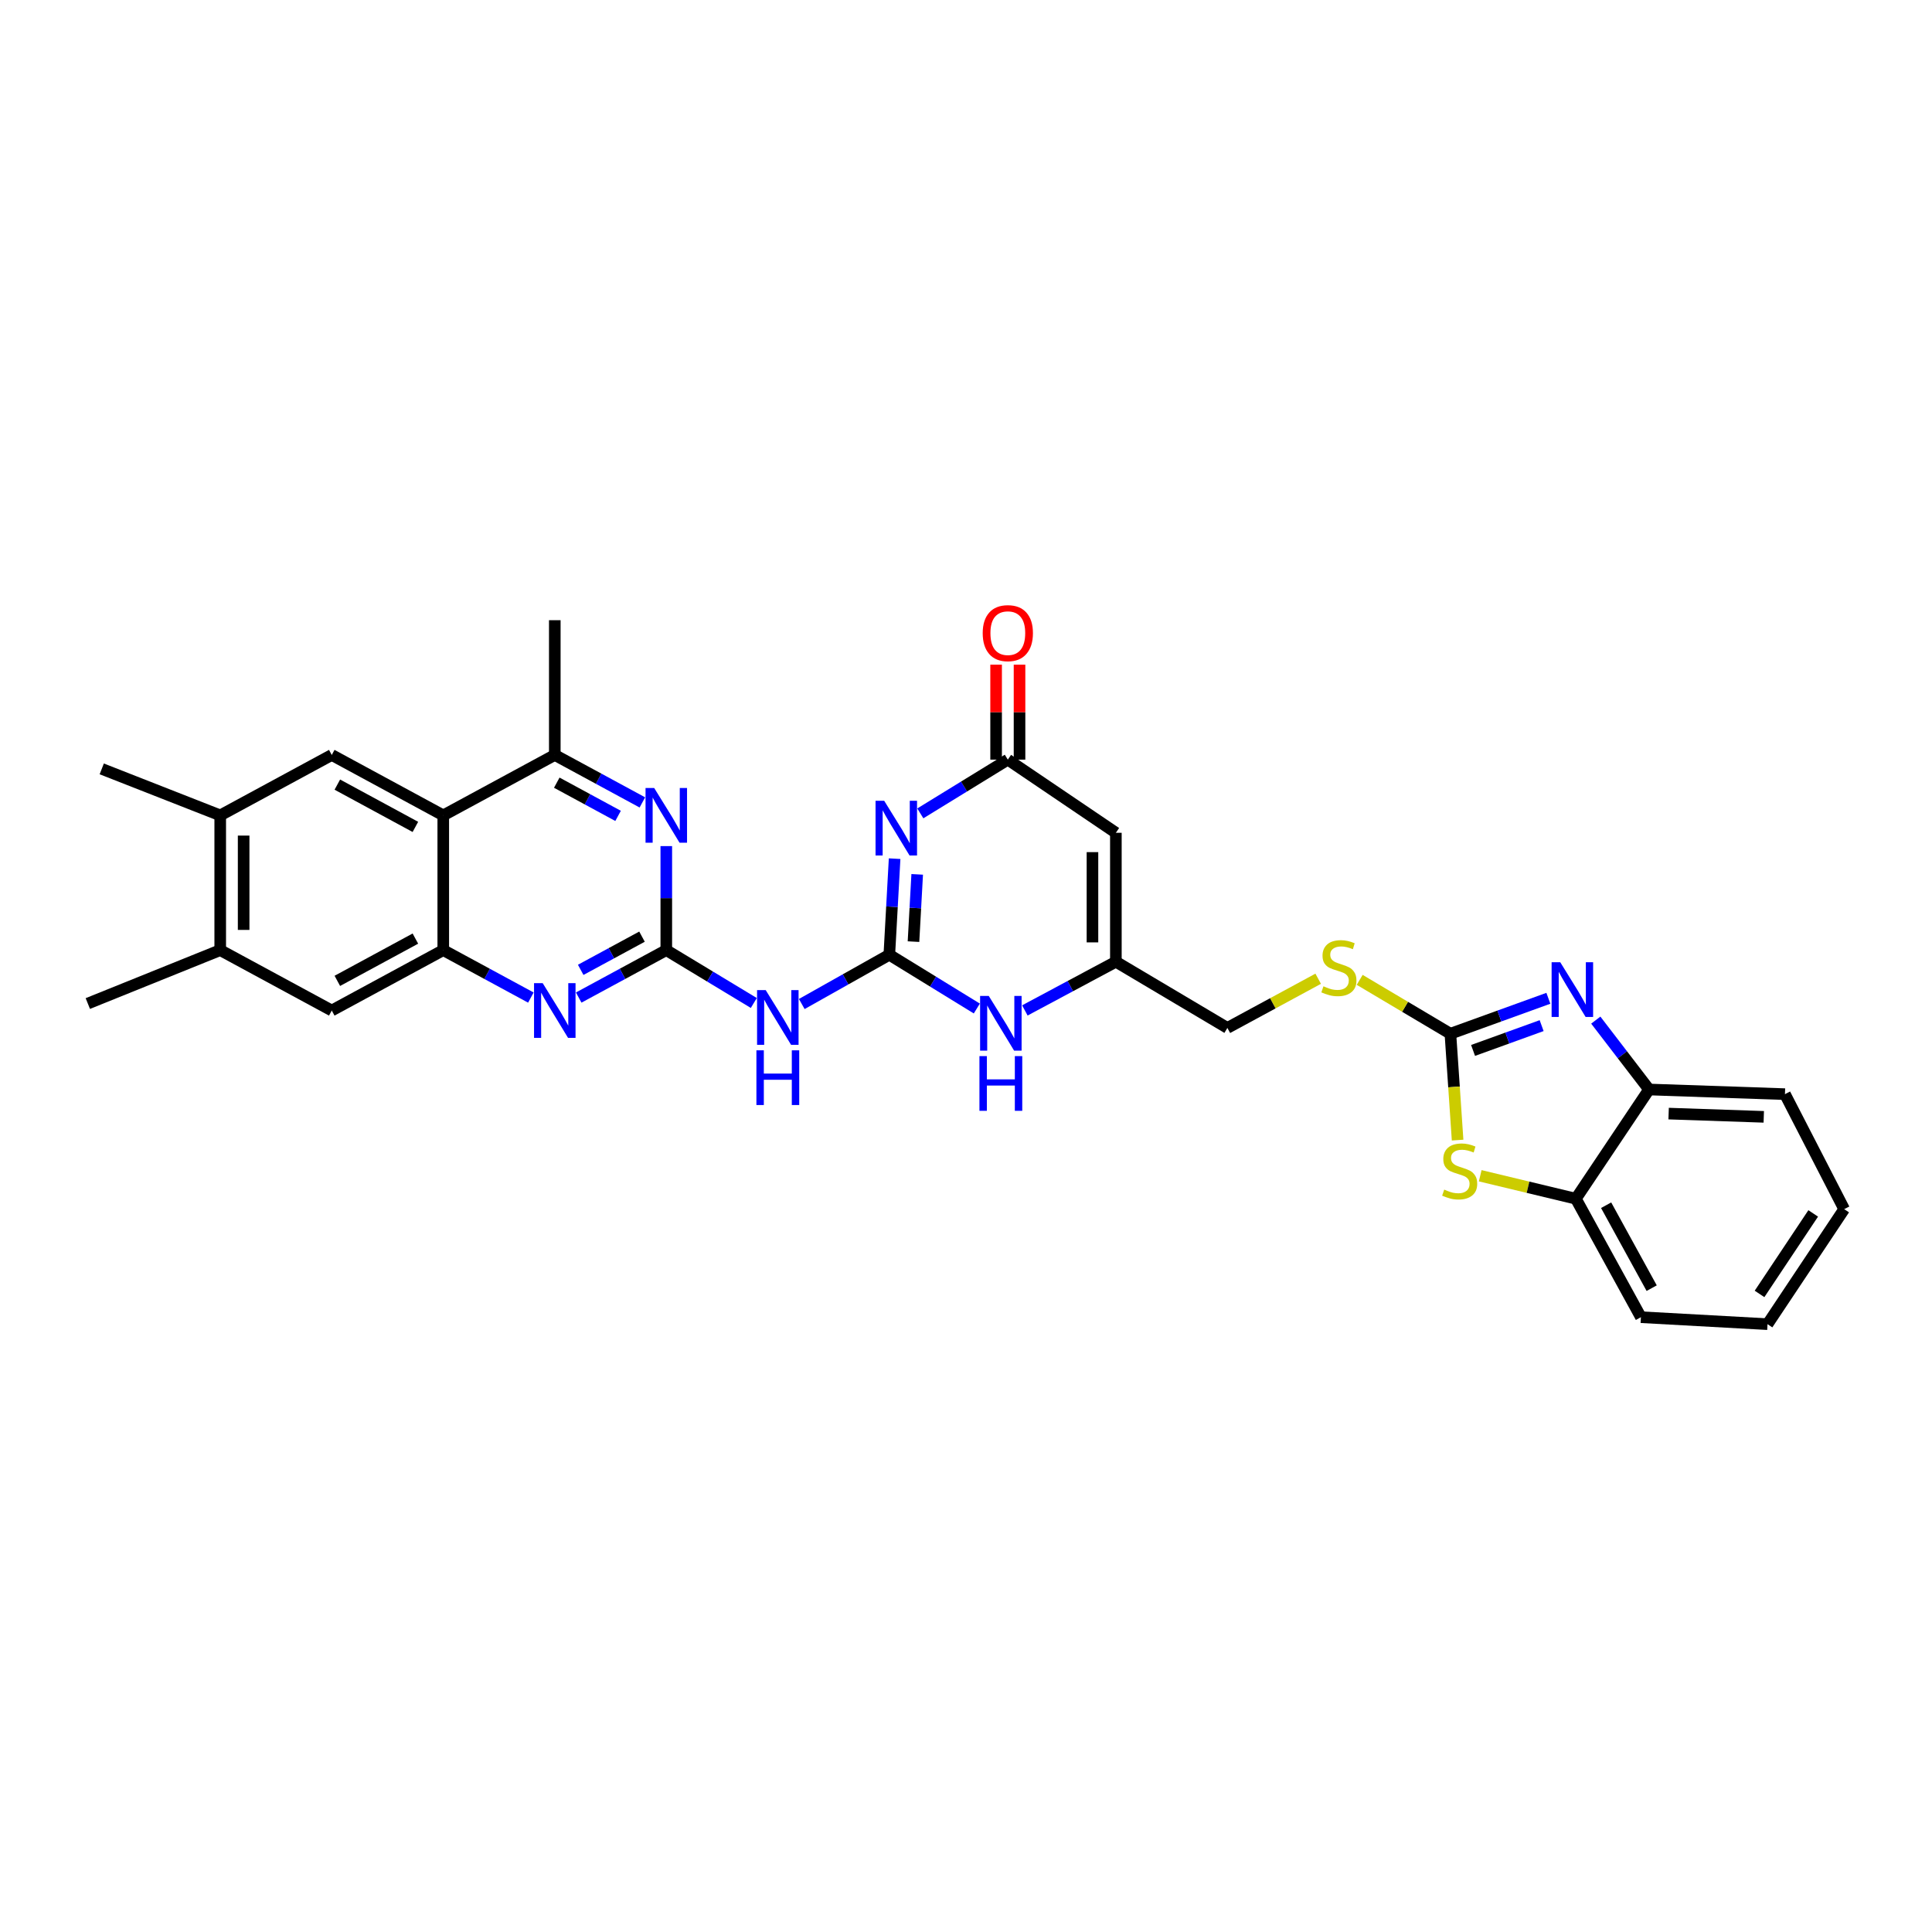 <?xml version='1.0' encoding='iso-8859-1'?>
<svg version='1.1' baseProfile='full'
              xmlns='http://www.w3.org/2000/svg'
                      xmlns:rdkit='http://www.rdkit.org/xml'
                      xmlns:xlink='http://www.w3.org/1999/xlink'
                  xml:space='preserve'
width='1000px' height='1000px' viewBox='0 0 1000 1000'>
<!-- END OF HEADER -->
<rect style='opacity:1.0;fill:#FFFFFF;stroke:none' width='1000' height='1000' x='0' y='0'> </rect>
<path class='bond-0' d='M 460.311,494.178 L 461.68,469.31' style='fill:none;fill-rule:evenodd;stroke:#000000;stroke-width:6px;stroke-linecap:butt;stroke-linejoin:miter;stroke-opacity:1' />
<path class='bond-0' d='M 461.68,469.31 L 463.049,444.443' style='fill:none;fill-rule:evenodd;stroke:#0000FF;stroke-width:6px;stroke-linecap:butt;stroke-linejoin:miter;stroke-opacity:1' />
<path class='bond-0' d='M 472.822,487.384 L 473.781,469.977' style='fill:none;fill-rule:evenodd;stroke:#000000;stroke-width:6px;stroke-linecap:butt;stroke-linejoin:miter;stroke-opacity:1' />
<path class='bond-0' d='M 473.781,469.977 L 474.739,452.569' style='fill:none;fill-rule:evenodd;stroke:#0000FF;stroke-width:6px;stroke-linecap:butt;stroke-linejoin:miter;stroke-opacity:1' />
<path class='bond-4' d='M 460.311,494.178 L 437.652,506.927' style='fill:none;fill-rule:evenodd;stroke:#000000;stroke-width:6px;stroke-linecap:butt;stroke-linejoin:miter;stroke-opacity:1' />
<path class='bond-4' d='M 437.652,506.927 L 414.993,519.676' style='fill:none;fill-rule:evenodd;stroke:#0000FF;stroke-width:6px;stroke-linecap:butt;stroke-linejoin:miter;stroke-opacity:1' />
<path class='bond-12' d='M 460.311,494.178 L 482.957,508.092' style='fill:none;fill-rule:evenodd;stroke:#000000;stroke-width:6px;stroke-linecap:butt;stroke-linejoin:miter;stroke-opacity:1' />
<path class='bond-12' d='M 482.957,508.092 L 505.603,522.007' style='fill:none;fill-rule:evenodd;stroke:#0000FF;stroke-width:6px;stroke-linecap:butt;stroke-linejoin:miter;stroke-opacity:1' />
<path class='bond-5' d='M 476.353,421.005 L 498.999,407.096' style='fill:none;fill-rule:evenodd;stroke:#0000FF;stroke-width:6px;stroke-linecap:butt;stroke-linejoin:miter;stroke-opacity:1' />
<path class='bond-5' d='M 498.999,407.096 L 521.646,393.187' style='fill:none;fill-rule:evenodd;stroke:#000000;stroke-width:6px;stroke-linecap:butt;stroke-linejoin:miter;stroke-opacity:1' />
<path class='bond-1' d='M 344.872,491.781 L 367.522,505.463' style='fill:none;fill-rule:evenodd;stroke:#000000;stroke-width:6px;stroke-linecap:butt;stroke-linejoin:miter;stroke-opacity:1' />
<path class='bond-1' d='M 367.522,505.463 L 390.172,519.144' style='fill:none;fill-rule:evenodd;stroke:#0000FF;stroke-width:6px;stroke-linecap:butt;stroke-linejoin:miter;stroke-opacity:1' />
<path class='bond-7' d='M 344.872,491.781 L 322.206,504.058' style='fill:none;fill-rule:evenodd;stroke:#000000;stroke-width:6px;stroke-linecap:butt;stroke-linejoin:miter;stroke-opacity:1' />
<path class='bond-7' d='M 322.206,504.058 L 299.54,516.335' style='fill:none;fill-rule:evenodd;stroke:#0000FF;stroke-width:6px;stroke-linecap:butt;stroke-linejoin:miter;stroke-opacity:1' />
<path class='bond-7' d='M 332.3,484.808 L 316.434,493.402' style='fill:none;fill-rule:evenodd;stroke:#000000;stroke-width:6px;stroke-linecap:butt;stroke-linejoin:miter;stroke-opacity:1' />
<path class='bond-7' d='M 316.434,493.402 L 300.568,501.996' style='fill:none;fill-rule:evenodd;stroke:#0000FF;stroke-width:6px;stroke-linecap:butt;stroke-linejoin:miter;stroke-opacity:1' />
<path class='bond-9' d='M 344.872,491.781 L 344.872,464.861' style='fill:none;fill-rule:evenodd;stroke:#000000;stroke-width:6px;stroke-linecap:butt;stroke-linejoin:miter;stroke-opacity:1' />
<path class='bond-9' d='M 344.872,464.861 L 344.872,437.941' style='fill:none;fill-rule:evenodd;stroke:#0000FF;stroke-width:6px;stroke-linecap:butt;stroke-linejoin:miter;stroke-opacity:1' />
<path class='bond-2' d='M 750.726,535.059 L 727.249,521.116' style='fill:none;fill-rule:evenodd;stroke:#000000;stroke-width:6px;stroke-linecap:butt;stroke-linejoin:miter;stroke-opacity:1' />
<path class='bond-2' d='M 727.249,521.116 L 703.771,507.172' style='fill:none;fill-rule:evenodd;stroke:#CCCC00;stroke-width:6px;stroke-linecap:butt;stroke-linejoin:miter;stroke-opacity:1' />
<path class='bond-3' d='M 750.726,535.059 L 776.08,525.887' style='fill:none;fill-rule:evenodd;stroke:#000000;stroke-width:6px;stroke-linecap:butt;stroke-linejoin:miter;stroke-opacity:1' />
<path class='bond-3' d='M 776.08,525.887 L 801.434,516.714' style='fill:none;fill-rule:evenodd;stroke:#0000FF;stroke-width:6px;stroke-linecap:butt;stroke-linejoin:miter;stroke-opacity:1' />
<path class='bond-3' d='M 762.455,543.703 L 780.203,537.283' style='fill:none;fill-rule:evenodd;stroke:#000000;stroke-width:6px;stroke-linecap:butt;stroke-linejoin:miter;stroke-opacity:1' />
<path class='bond-3' d='M 780.203,537.283 L 797.95,530.862' style='fill:none;fill-rule:evenodd;stroke:#0000FF;stroke-width:6px;stroke-linecap:butt;stroke-linejoin:miter;stroke-opacity:1' />
<path class='bond-10' d='M 750.726,535.059 L 752.589,562.588' style='fill:none;fill-rule:evenodd;stroke:#000000;stroke-width:6px;stroke-linecap:butt;stroke-linejoin:miter;stroke-opacity:1' />
<path class='bond-10' d='M 752.589,562.588 L 754.451,590.117' style='fill:none;fill-rule:evenodd;stroke:#CCCC00;stroke-width:6px;stroke-linecap:butt;stroke-linejoin:miter;stroke-opacity:1' />
<path class='bond-16' d='M 825.973,528.011 L 839.757,545.967' style='fill:none;fill-rule:evenodd;stroke:#0000FF;stroke-width:6px;stroke-linecap:butt;stroke-linejoin:miter;stroke-opacity:1' />
<path class='bond-16' d='M 839.757,545.967 L 853.541,563.922' style='fill:none;fill-rule:evenodd;stroke:#000000;stroke-width:6px;stroke-linecap:butt;stroke-linejoin:miter;stroke-opacity:1' />
<path class='bond-22' d='M 527.705,393.187 L 527.705,368.609' style='fill:none;fill-rule:evenodd;stroke:#000000;stroke-width:6px;stroke-linecap:butt;stroke-linejoin:miter;stroke-opacity:1' />
<path class='bond-22' d='M 527.705,368.609 L 527.705,344.03' style='fill:none;fill-rule:evenodd;stroke:#FF0000;stroke-width:6px;stroke-linecap:butt;stroke-linejoin:miter;stroke-opacity:1' />
<path class='bond-22' d='M 515.586,393.187 L 515.586,368.609' style='fill:none;fill-rule:evenodd;stroke:#000000;stroke-width:6px;stroke-linecap:butt;stroke-linejoin:miter;stroke-opacity:1' />
<path class='bond-22' d='M 515.586,368.609 L 515.586,344.03' style='fill:none;fill-rule:evenodd;stroke:#FF0000;stroke-width:6px;stroke-linecap:butt;stroke-linejoin:miter;stroke-opacity:1' />
<path class='bond-31' d='M 521.646,393.187 L 577.574,431.052' style='fill:none;fill-rule:evenodd;stroke:#000000;stroke-width:6px;stroke-linecap:butt;stroke-linejoin:miter;stroke-opacity:1' />
<path class='bond-6' d='M 229.433,422.037 L 287.159,390.77' style='fill:none;fill-rule:evenodd;stroke:#000000;stroke-width:6px;stroke-linecap:butt;stroke-linejoin:miter;stroke-opacity:1' />
<path class='bond-15' d='M 229.433,422.037 L 171.72,390.77' style='fill:none;fill-rule:evenodd;stroke:#000000;stroke-width:6px;stroke-linecap:butt;stroke-linejoin:miter;stroke-opacity:1' />
<path class='bond-15' d='M 215.003,428.003 L 174.604,406.116' style='fill:none;fill-rule:evenodd;stroke:#000000;stroke-width:6px;stroke-linecap:butt;stroke-linejoin:miter;stroke-opacity:1' />
<path class='bond-32' d='M 229.433,422.037 L 229.433,491.781' style='fill:none;fill-rule:evenodd;stroke:#000000;stroke-width:6px;stroke-linecap:butt;stroke-linejoin:miter;stroke-opacity:1' />
<path class='bond-8' d='M 274.778,516.337 L 252.105,504.059' style='fill:none;fill-rule:evenodd;stroke:#0000FF;stroke-width:6px;stroke-linecap:butt;stroke-linejoin:miter;stroke-opacity:1' />
<path class='bond-8' d='M 252.105,504.059 L 229.433,491.781' style='fill:none;fill-rule:evenodd;stroke:#000000;stroke-width:6px;stroke-linecap:butt;stroke-linejoin:miter;stroke-opacity:1' />
<path class='bond-18' d='M 229.433,491.781 L 171.72,523.041' style='fill:none;fill-rule:evenodd;stroke:#000000;stroke-width:6px;stroke-linecap:butt;stroke-linejoin:miter;stroke-opacity:1' />
<path class='bond-18' d='M 215.004,485.814 L 174.605,507.696' style='fill:none;fill-rule:evenodd;stroke:#000000;stroke-width:6px;stroke-linecap:butt;stroke-linejoin:miter;stroke-opacity:1' />
<path class='bond-14' d='M 332.491,415.33 L 309.825,403.05' style='fill:none;fill-rule:evenodd;stroke:#0000FF;stroke-width:6px;stroke-linecap:butt;stroke-linejoin:miter;stroke-opacity:1' />
<path class='bond-14' d='M 309.825,403.05 L 287.159,390.77' style='fill:none;fill-rule:evenodd;stroke:#000000;stroke-width:6px;stroke-linecap:butt;stroke-linejoin:miter;stroke-opacity:1' />
<path class='bond-14' d='M 319.918,422.301 L 304.052,413.706' style='fill:none;fill-rule:evenodd;stroke:#0000FF;stroke-width:6px;stroke-linecap:butt;stroke-linejoin:miter;stroke-opacity:1' />
<path class='bond-14' d='M 304.052,413.706 L 288.186,405.11' style='fill:none;fill-rule:evenodd;stroke:#000000;stroke-width:6px;stroke-linecap:butt;stroke-linejoin:miter;stroke-opacity:1' />
<path class='bond-17' d='M 766.153,608.567 L 790.904,614.512' style='fill:none;fill-rule:evenodd;stroke:#CCCC00;stroke-width:6px;stroke-linecap:butt;stroke-linejoin:miter;stroke-opacity:1' />
<path class='bond-17' d='M 790.904,614.512 L 815.656,620.457' style='fill:none;fill-rule:evenodd;stroke:#000000;stroke-width:6px;stroke-linecap:butt;stroke-linejoin:miter;stroke-opacity:1' />
<path class='bond-11' d='M 577.574,431.052 L 577.574,497.787' style='fill:none;fill-rule:evenodd;stroke:#000000;stroke-width:6px;stroke-linecap:butt;stroke-linejoin:miter;stroke-opacity:1' />
<path class='bond-11' d='M 565.455,441.062 L 565.455,487.777' style='fill:none;fill-rule:evenodd;stroke:#000000;stroke-width:6px;stroke-linecap:butt;stroke-linejoin:miter;stroke-opacity:1' />
<path class='bond-13' d='M 530.465,522.996 L 554.02,510.391' style='fill:none;fill-rule:evenodd;stroke:#0000FF;stroke-width:6px;stroke-linecap:butt;stroke-linejoin:miter;stroke-opacity:1' />
<path class='bond-13' d='M 554.02,510.391 L 577.574,497.787' style='fill:none;fill-rule:evenodd;stroke:#000000;stroke-width:6px;stroke-linecap:butt;stroke-linejoin:miter;stroke-opacity:1' />
<path class='bond-23' d='M 577.574,497.787 L 635.287,532.05' style='fill:none;fill-rule:evenodd;stroke:#000000;stroke-width:6px;stroke-linecap:butt;stroke-linejoin:miter;stroke-opacity:1' />
<path class='bond-24' d='M 287.159,390.77 L 287.159,321.013' style='fill:none;fill-rule:evenodd;stroke:#000000;stroke-width:6px;stroke-linecap:butt;stroke-linejoin:miter;stroke-opacity:1' />
<path class='bond-19' d='M 171.72,390.77 L 113.987,422.037' style='fill:none;fill-rule:evenodd;stroke:#000000;stroke-width:6px;stroke-linecap:butt;stroke-linejoin:miter;stroke-opacity:1' />
<path class='bond-25' d='M 853.541,563.922 L 923.891,566.326' style='fill:none;fill-rule:evenodd;stroke:#000000;stroke-width:6px;stroke-linecap:butt;stroke-linejoin:miter;stroke-opacity:1' />
<path class='bond-25' d='M 863.68,576.395 L 912.925,578.077' style='fill:none;fill-rule:evenodd;stroke:#000000;stroke-width:6px;stroke-linecap:butt;stroke-linejoin:miter;stroke-opacity:1' />
<path class='bond-34' d='M 853.541,563.922 L 815.656,620.457' style='fill:none;fill-rule:evenodd;stroke:#000000;stroke-width:6px;stroke-linecap:butt;stroke-linejoin:miter;stroke-opacity:1' />
<path class='bond-26' d='M 815.656,620.457 L 849.333,681.778' style='fill:none;fill-rule:evenodd;stroke:#000000;stroke-width:6px;stroke-linecap:butt;stroke-linejoin:miter;stroke-opacity:1' />
<path class='bond-26' d='M 831.33,623.821 L 854.904,666.746' style='fill:none;fill-rule:evenodd;stroke:#000000;stroke-width:6px;stroke-linecap:butt;stroke-linejoin:miter;stroke-opacity:1' />
<path class='bond-20' d='M 171.72,523.041 L 113.987,491.781' style='fill:none;fill-rule:evenodd;stroke:#000000;stroke-width:6px;stroke-linecap:butt;stroke-linejoin:miter;stroke-opacity:1' />
<path class='bond-27' d='M 113.987,422.037 L 52.665,397.974' style='fill:none;fill-rule:evenodd;stroke:#000000;stroke-width:6px;stroke-linecap:butt;stroke-linejoin:miter;stroke-opacity:1' />
<path class='bond-33' d='M 113.987,422.037 L 113.987,491.781' style='fill:none;fill-rule:evenodd;stroke:#000000;stroke-width:6px;stroke-linecap:butt;stroke-linejoin:miter;stroke-opacity:1' />
<path class='bond-33' d='M 126.106,432.499 L 126.106,481.32' style='fill:none;fill-rule:evenodd;stroke:#000000;stroke-width:6px;stroke-linecap:butt;stroke-linejoin:miter;stroke-opacity:1' />
<path class='bond-28' d='M 113.987,491.781 L 45.455,519.433' style='fill:none;fill-rule:evenodd;stroke:#000000;stroke-width:6px;stroke-linecap:butt;stroke-linejoin:miter;stroke-opacity:1' />
<path class='bond-21' d='M 682.292,506.59 L 658.79,519.32' style='fill:none;fill-rule:evenodd;stroke:#CCCC00;stroke-width:6px;stroke-linecap:butt;stroke-linejoin:miter;stroke-opacity:1' />
<path class='bond-21' d='M 658.79,519.32 L 635.287,532.05' style='fill:none;fill-rule:evenodd;stroke:#000000;stroke-width:6px;stroke-linecap:butt;stroke-linejoin:miter;stroke-opacity:1' />
<path class='bond-29' d='M 923.891,566.326 L 954.545,625.856' style='fill:none;fill-rule:evenodd;stroke:#000000;stroke-width:6px;stroke-linecap:butt;stroke-linejoin:miter;stroke-opacity:1' />
<path class='bond-30' d='M 849.333,681.778 L 914.863,685.387' style='fill:none;fill-rule:evenodd;stroke:#000000;stroke-width:6px;stroke-linecap:butt;stroke-linejoin:miter;stroke-opacity:1' />
<path class='bond-35' d='M 954.545,625.856 L 914.863,685.387' style='fill:none;fill-rule:evenodd;stroke:#000000;stroke-width:6px;stroke-linecap:butt;stroke-linejoin:miter;stroke-opacity:1' />
<path class='bond-35' d='M 938.509,628.064 L 910.731,669.736' style='fill:none;fill-rule:evenodd;stroke:#000000;stroke-width:6px;stroke-linecap:butt;stroke-linejoin:miter;stroke-opacity:1' />
<path  class='atom-1' d='M 457.659 414.482
L 466.939 429.482
Q 467.859 430.962, 469.339 433.642
Q 470.819 436.322, 470.899 436.482
L 470.899 414.482
L 474.659 414.482
L 474.659 442.802
L 470.779 442.802
L 460.819 426.402
Q 459.659 424.482, 458.419 422.282
Q 457.219 420.082, 456.859 419.402
L 456.859 442.802
L 453.179 442.802
L 453.179 414.482
L 457.659 414.482
' fill='#0000FF'/>
<path  class='atom-4' d='M 807.592 498.062
L 816.872 513.062
Q 817.792 514.542, 819.272 517.222
Q 820.752 519.902, 820.832 520.062
L 820.832 498.062
L 824.592 498.062
L 824.592 526.382
L 820.712 526.382
L 810.752 509.982
Q 809.592 508.062, 808.352 505.862
Q 807.152 503.662, 806.792 502.982
L 806.792 526.382
L 803.112 526.382
L 803.112 498.062
L 807.592 498.062
' fill='#0000FF'/>
<path  class='atom-5' d='M 396.338 512.49
L 405.618 527.49
Q 406.538 528.97, 408.018 531.65
Q 409.498 534.33, 409.578 534.49
L 409.578 512.49
L 413.338 512.49
L 413.338 540.81
L 409.458 540.81
L 399.498 524.41
Q 398.338 522.49, 397.098 520.29
Q 395.898 518.09, 395.538 517.41
L 395.538 540.81
L 391.858 540.81
L 391.858 512.49
L 396.338 512.49
' fill='#0000FF'/>
<path  class='atom-5' d='M 391.518 543.642
L 395.358 543.642
L 395.358 555.682
L 409.838 555.682
L 409.838 543.642
L 413.678 543.642
L 413.678 571.962
L 409.838 571.962
L 409.838 558.882
L 395.358 558.882
L 395.358 571.962
L 391.518 571.962
L 391.518 543.642
' fill='#0000FF'/>
<path  class='atom-8' d='M 280.899 508.881
L 290.179 523.881
Q 291.099 525.361, 292.579 528.041
Q 294.059 530.721, 294.139 530.881
L 294.139 508.881
L 297.899 508.881
L 297.899 537.201
L 294.019 537.201
L 284.059 520.801
Q 282.899 518.881, 281.659 516.681
Q 280.459 514.481, 280.099 513.801
L 280.099 537.201
L 276.419 537.201
L 276.419 508.881
L 280.899 508.881
' fill='#0000FF'/>
<path  class='atom-10' d='M 338.612 407.877
L 347.892 422.877
Q 348.812 424.357, 350.292 427.037
Q 351.772 429.717, 351.852 429.877
L 351.852 407.877
L 355.612 407.877
L 355.612 436.197
L 351.732 436.197
L 341.772 419.797
Q 340.612 417.877, 339.372 415.677
Q 338.172 413.477, 337.812 412.797
L 337.812 436.197
L 334.132 436.197
L 334.132 407.877
L 338.612 407.877
' fill='#0000FF'/>
<path  class='atom-11' d='M 747.527 615.735
Q 747.847 615.855, 749.167 616.415
Q 750.487 616.975, 751.927 617.335
Q 753.407 617.655, 754.847 617.655
Q 757.527 617.655, 759.087 616.375
Q 760.647 615.055, 760.647 612.775
Q 760.647 611.215, 759.847 610.255
Q 759.087 609.295, 757.887 608.775
Q 756.687 608.255, 754.687 607.655
Q 752.167 606.895, 750.647 606.175
Q 749.167 605.455, 748.087 603.935
Q 747.047 602.415, 747.047 599.855
Q 747.047 596.295, 749.447 594.095
Q 751.887 591.895, 756.687 591.895
Q 759.967 591.895, 763.687 593.455
L 762.767 596.535
Q 759.367 595.135, 756.807 595.135
Q 754.047 595.135, 752.527 596.295
Q 751.007 597.415, 751.047 599.375
Q 751.047 600.895, 751.807 601.815
Q 752.607 602.735, 753.727 603.255
Q 754.887 603.775, 756.807 604.375
Q 759.367 605.175, 760.887 605.975
Q 762.407 606.775, 763.487 608.415
Q 764.607 610.015, 764.607 612.775
Q 764.607 616.695, 761.967 618.815
Q 759.367 620.895, 755.007 620.895
Q 752.487 620.895, 750.567 620.335
Q 748.687 619.815, 746.447 618.895
L 747.527 615.735
' fill='#CCCC00'/>
<path  class='atom-13' d='M 511.777 515.486
L 521.057 530.486
Q 521.977 531.966, 523.457 534.646
Q 524.937 537.326, 525.017 537.486
L 525.017 515.486
L 528.777 515.486
L 528.777 543.806
L 524.897 543.806
L 514.937 527.406
Q 513.777 525.486, 512.537 523.286
Q 511.337 521.086, 510.977 520.406
L 510.977 543.806
L 507.297 543.806
L 507.297 515.486
L 511.777 515.486
' fill='#0000FF'/>
<path  class='atom-13' d='M 506.957 546.638
L 510.797 546.638
L 510.797 558.678
L 525.277 558.678
L 525.277 546.638
L 529.117 546.638
L 529.117 574.958
L 525.277 574.958
L 525.277 561.878
L 510.797 561.878
L 510.797 574.958
L 506.957 574.958
L 506.957 546.638
' fill='#0000FF'/>
<path  class='atom-22' d='M 685.013 510.503
Q 685.333 510.623, 686.653 511.183
Q 687.973 511.743, 689.413 512.103
Q 690.893 512.423, 692.333 512.423
Q 695.013 512.423, 696.573 511.143
Q 698.133 509.823, 698.133 507.543
Q 698.133 505.983, 697.333 505.023
Q 696.573 504.063, 695.373 503.543
Q 694.173 503.023, 692.173 502.423
Q 689.653 501.663, 688.133 500.943
Q 686.653 500.223, 685.573 498.703
Q 684.533 497.183, 684.533 494.623
Q 684.533 491.063, 686.933 488.863
Q 689.373 486.663, 694.173 486.663
Q 697.453 486.663, 701.173 488.223
L 700.253 491.303
Q 696.853 489.903, 694.293 489.903
Q 691.533 489.903, 690.013 491.063
Q 688.493 492.183, 688.533 494.143
Q 688.533 495.663, 689.293 496.583
Q 690.093 497.503, 691.213 498.023
Q 692.373 498.543, 694.293 499.143
Q 696.853 499.943, 698.373 500.743
Q 699.893 501.543, 700.973 503.183
Q 702.093 504.783, 702.093 507.543
Q 702.093 511.463, 699.453 513.583
Q 696.853 515.663, 692.493 515.663
Q 689.973 515.663, 688.053 515.103
Q 686.173 514.583, 683.933 513.663
L 685.013 510.503
' fill='#CCCC00'/>
<path  class='atom-23' d='M 508.646 327.711
Q 508.646 320.911, 512.006 317.111
Q 515.366 313.311, 521.646 313.311
Q 527.926 313.311, 531.286 317.111
Q 534.646 320.911, 534.646 327.711
Q 534.646 334.591, 531.246 338.511
Q 527.846 342.391, 521.646 342.391
Q 515.406 342.391, 512.006 338.511
Q 508.646 334.631, 508.646 327.711
M 521.646 339.191
Q 525.966 339.191, 528.286 336.311
Q 530.646 333.391, 530.646 327.711
Q 530.646 322.151, 528.286 319.351
Q 525.966 316.511, 521.646 316.511
Q 517.326 316.511, 514.966 319.311
Q 512.646 322.111, 512.646 327.711
Q 512.646 333.431, 514.966 336.311
Q 517.326 339.191, 521.646 339.191
' fill='#FF0000'/>
</svg>
